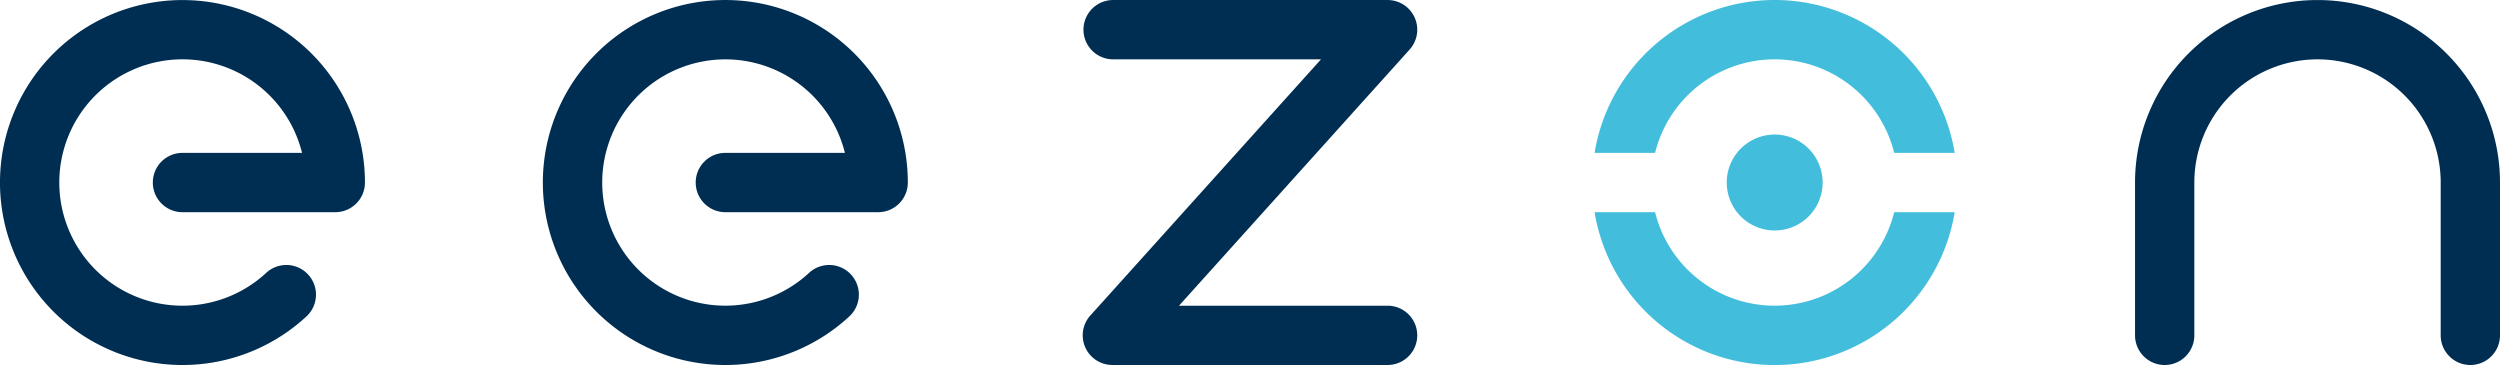 <svg xmlns="http://www.w3.org/2000/svg" width="539.979" height="78.843" viewBox="0 0 539.979 78.843">
  <g id="logo-menu" transform="translate(-137.263 -219.504)">
    <path id="Trazado_918" data-name="Trazado 918" d="M202.5,252.52a26.606,26.606,0,1,0-7.741,25.922,6.4,6.4,0,1,1,8.7,9.4,39.413,39.413,0,1,1,12.628-28.913,6.4,6.4,0,0,1-6.4,6.407H176.677a6.406,6.406,0,1,1,0-12.812Z" transform="translate(0 0)" fill="#002e53"/>
    <path id="Trazado_919" data-name="Trazado 919" d="M325.71,252.523a26.6,26.6,0,1,0-7.741,25.922,6.4,6.4,0,0,1,8.7,9.4A39.416,39.416,0,1,1,339.3,258.93a6.4,6.4,0,0,1-6.407,6.407H299.888a6.406,6.406,0,1,1,0-12.812Z" transform="translate(-5.954 -0.003)" fill="#002e53"/>
    <path id="Trazado_920" data-name="Trazado 920" d="M687.821,258.925a26.6,26.6,0,0,0-53.21,0v33.01a6.405,6.405,0,1,1-12.81,0v-33.01a39.415,39.415,0,0,1,78.83,0v33.01a6.405,6.405,0,1,1-12.81,0Z" transform="translate(-23.389 0.002)" fill="#002e53"/>
    <path id="Trazado_921" data-name="Trazado 921" d="M529.138,260.408A10.359,10.359,0,1,1,539.5,270.766a10.359,10.359,0,0,1-10.359-10.359" transform="translate(-18.916 -1.481)" fill="#42bddb"/>
    <path id="Trazado_922" data-name="Trazado 922" d="M499.146,252.52a39.413,39.413,0,0,1,77.781,0H563.86a26.606,26.606,0,0,0-51.646,0Z" transform="translate(-17.467 0)" fill="#42bddb"/>
    <path id="Trazado_923" data-name="Trazado 923" d="M512.214,267.654a26.606,26.606,0,0,0,51.646,0h13.068a39.413,39.413,0,0,1-77.782,0Z" transform="translate(-17.467 -2.323)" fill="#42bddb"/>
    <path id="Trazado_924" data-name="Trazado 924" d="M448.833,298.34a6.4,6.4,0,1,0,0-12.807H403.776L453.595,230.2a6.407,6.407,0,0,0-4.759-10.691H389.39a6.407,6.407,0,0,0,0,12.81h45.057l-49.816,55.328a6.4,6.4,0,0,0,4.759,10.688Z" transform="translate(-11.86 0)" fill="#002e53"/>
  </g>
</svg>
